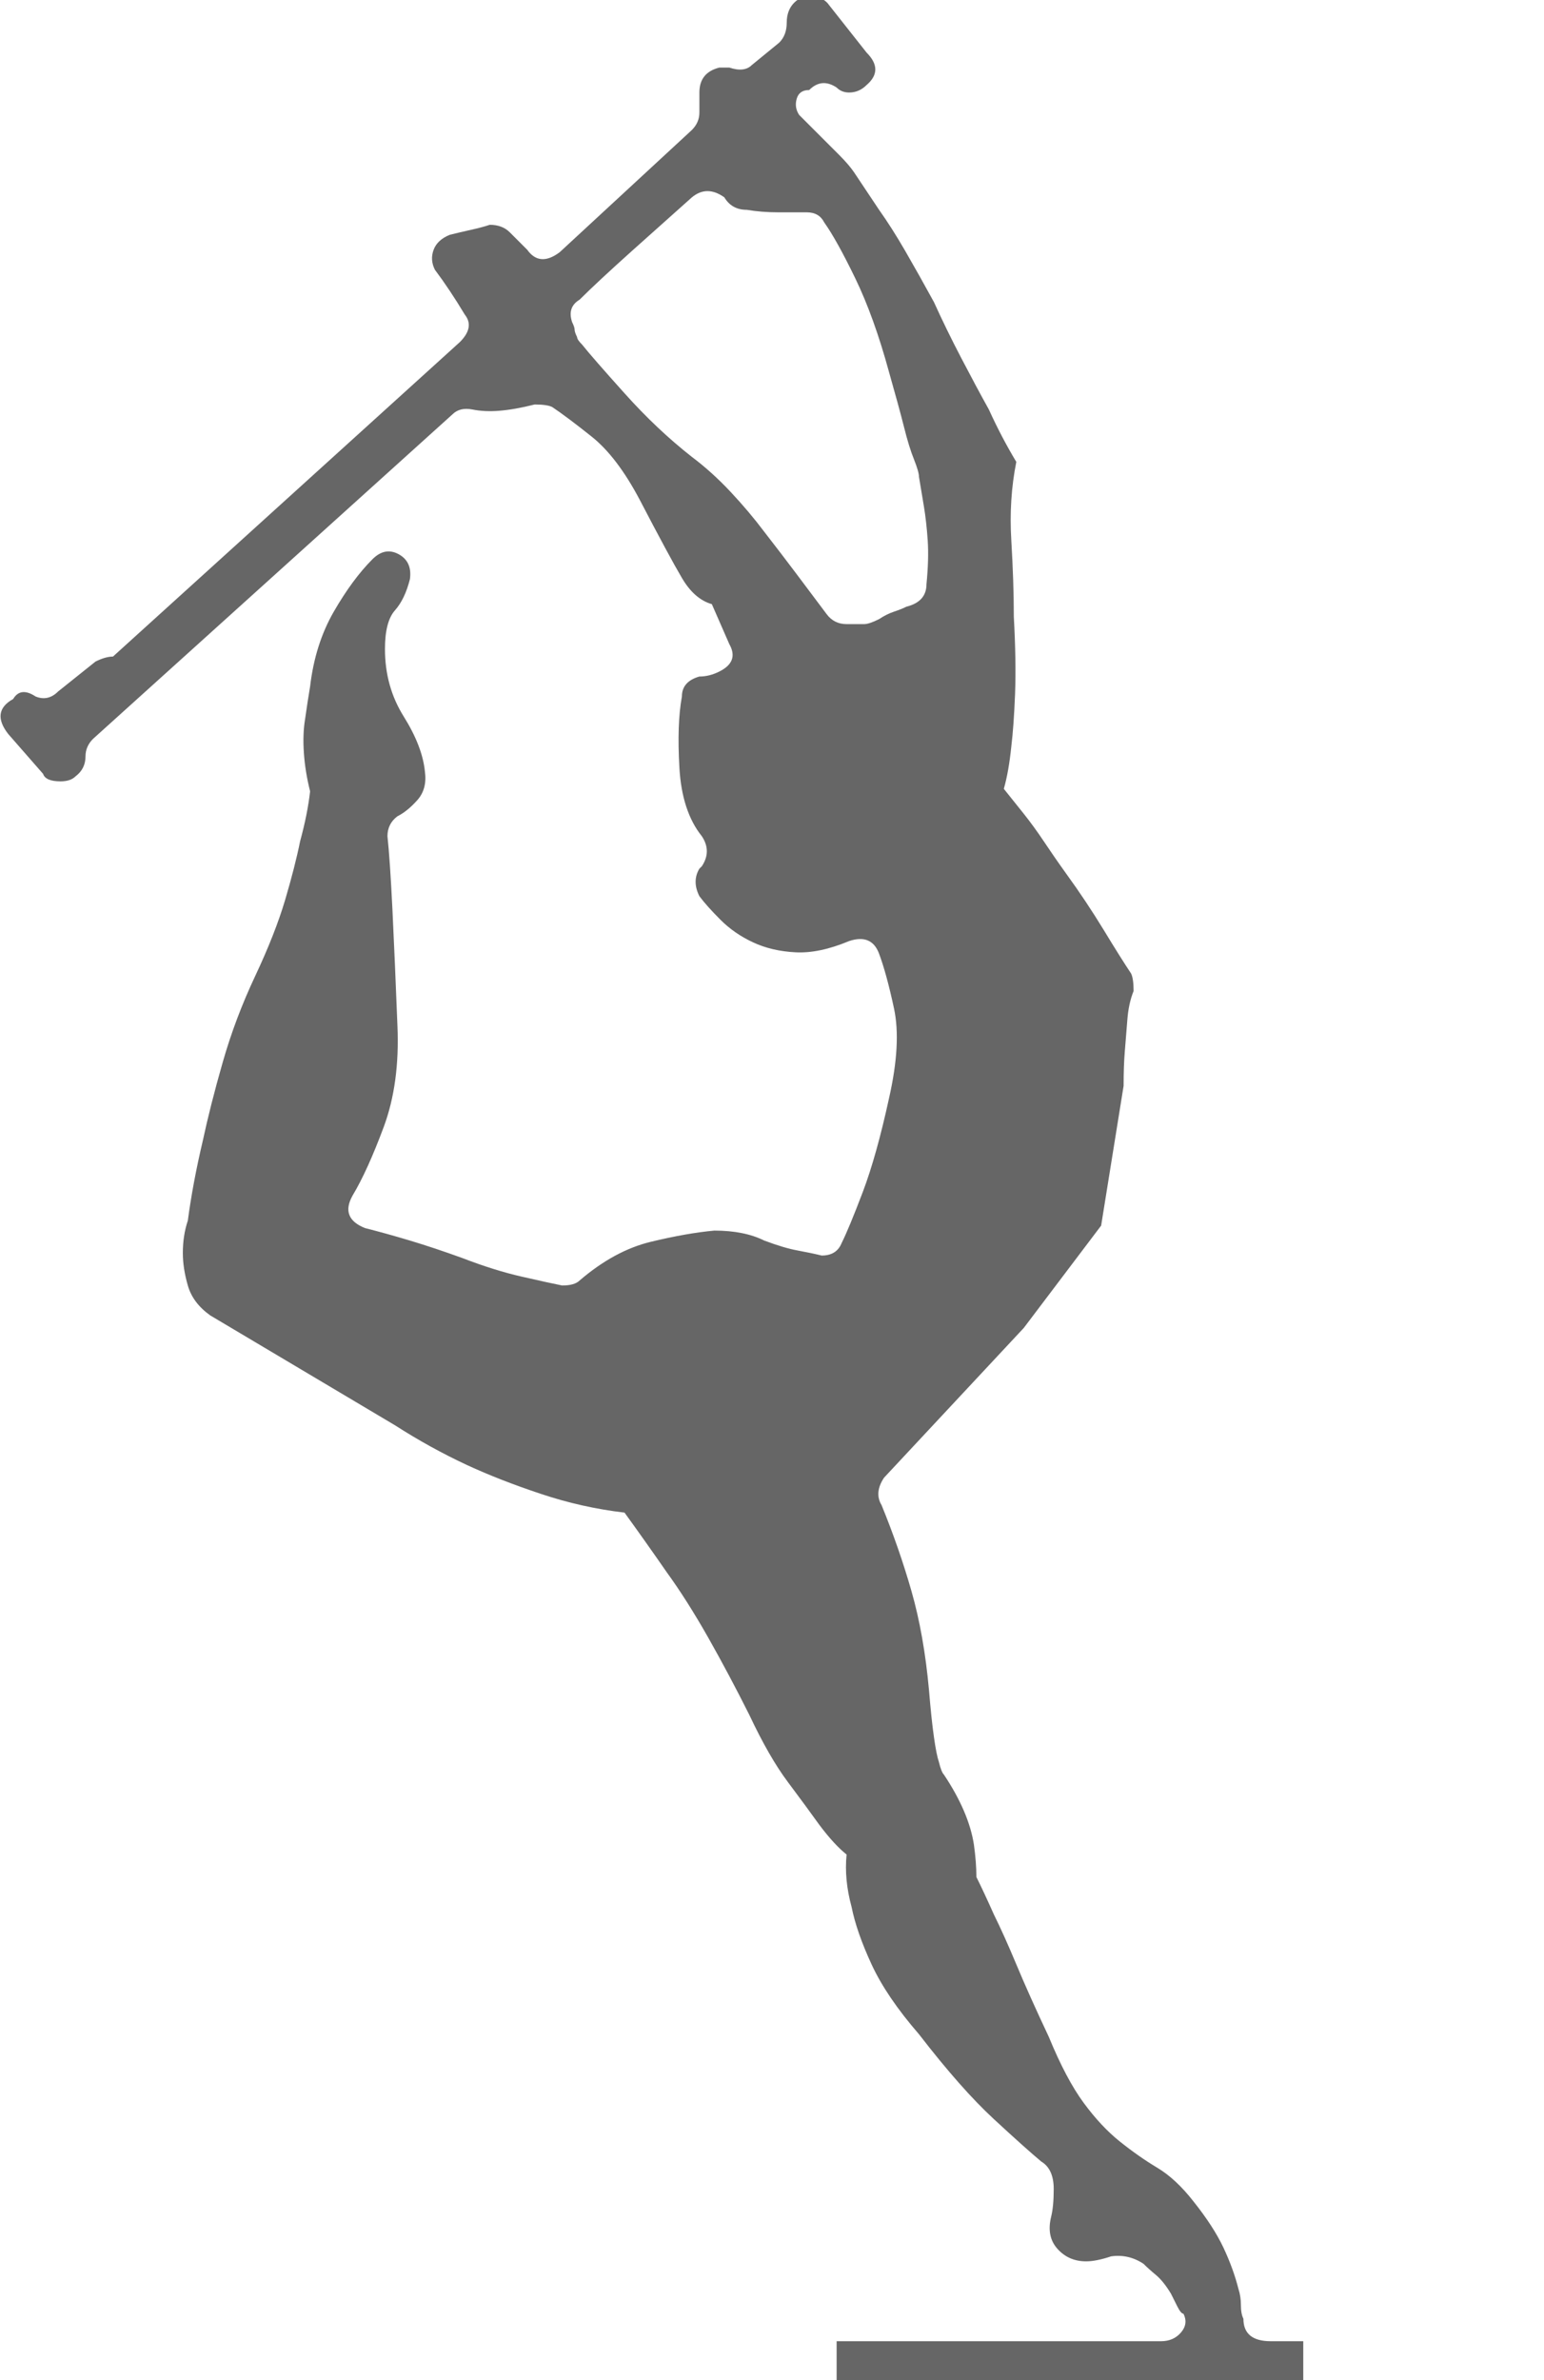 <?xml version="1.0" encoding="utf-8"?>
<!-- Generator: Adobe Illustrator 16.0.0, SVG Export Plug-In . SVG Version: 6.00 Build 0)  -->
<!DOCTYPE svg PUBLIC "-//W3C//DTD SVG 1.1//EN" "http://www.w3.org/Graphics/SVG/1.1/DTD/svg11.dtd">
<svg version="1.1" id="Layer_1" xmlns="http://www.w3.org/2000/svg" xmlns:xlink="http://www.w3.org/1999/xlink" x="0px" y="0px"
	 width="186.862px" height="288px" viewBox="0 0 186.862 288" enable-background="new 0 0 186.862 288" xml:space="preserve">
<g>
	<path fill="#666666" d="M157.727,283.298v0.302v9.362h-56.475V283.6v-0.302h39.26c1.006,0,1.813-0.35,2.416-1.057
		c0.605-0.703,0.703-1.458,0.303-2.266c-0.203,0-0.453-0.302-0.756-0.905c-0.301-0.604-0.557-1.104-0.754-1.511
		c-0.604-1.005-1.209-1.76-1.813-2.265c-0.604-0.5-1.109-0.953-1.51-1.359c-1.207-0.802-2.52-1.104-3.926-0.905
		c-1.209,0.405-2.219,0.604-3.02,0.604c-1.412,0-2.568-0.5-3.473-1.51c-0.906-1.005-1.162-2.313-0.756-3.926
		c0.197-0.803,0.303-1.911,0.303-3.322c0-1.609-0.506-2.718-1.512-3.322c-1.207-1.005-3.123-2.718-5.736-5.134
		c-2.619-2.416-5.641-5.837-9.061-10.269c-2.619-3.02-4.529-5.837-5.738-8.455c-1.207-2.614-2.016-4.932-2.416-6.946
		c-0.604-2.213-0.807-4.327-0.604-6.342c-1.01-0.803-2.115-2.011-3.322-3.624c-1.01-1.406-2.266-3.119-3.775-5.135
		c-1.51-2.01-3.072-4.728-4.682-8.153c-1.613-3.219-3.273-6.342-4.982-9.362c-1.713-3.02-3.373-5.634-4.982-7.852
		c-1.813-2.614-3.525-5.03-5.135-7.249c-3.426-0.4-6.795-1.155-10.117-2.264c-3.322-1.105-6.295-2.266-8.908-3.474
		c-3.02-1.406-5.941-3.021-8.758-4.832l-22.348-13.288c-1.411-1.005-2.317-2.213-2.718-3.624c-0.406-1.406-0.604-2.718-0.604-3.926
		c0-1.406,0.198-2.718,0.604-3.927c0.401-3.02,1.005-6.237,1.812-9.664c0.604-2.817,1.406-5.988,2.416-9.513
		c1.005-3.521,2.313-6.993,3.926-10.419c1.609-3.421,2.817-6.493,3.624-9.211c0.802-2.718,1.406-5.083,1.812-7.097
		c0.604-2.213,1.005-4.228,1.208-6.04c-0.406-1.609-0.656-3.171-0.755-4.681c-0.104-1.51-0.052-2.869,0.151-4.077
		c0.198-1.406,0.401-2.718,0.604-3.926c0.401-3.421,1.359-6.441,2.869-9.06c1.51-2.614,3.067-4.728,4.681-6.342
		c1.005-1.005,2.062-1.208,3.171-0.604c1.104,0.604,1.557,1.614,1.359,3.02c-0.406,1.614-1.01,2.869-1.812,3.775
		c-0.807,0.906-1.208,2.468-1.208,4.681c0,3.02,0.755,5.738,2.265,8.154c1.51,2.416,2.364,4.634,2.567,6.644
		c0.198,1.411-0.104,2.567-0.906,3.473c-0.807,0.906-1.614,1.562-2.416,1.963c-0.807,0.604-1.208,1.411-1.208,2.416
		c0.198,1.812,0.401,4.785,0.604,8.909c0.198,4.129,0.401,8.81,0.604,14.043c0.198,4.634-0.354,8.71-1.661,12.231
		c-1.312,3.525-2.567,6.295-3.775,8.305c-1.01,1.813-0.505,3.124,1.51,3.926c1.609,0.406,3.421,0.906,5.436,1.51
		c2.01,0.604,4.125,1.313,6.342,2.115c2.614,1.01,5.03,1.764,7.249,2.264c2.213,0.506,3.822,0.859,4.832,1.058
		c1.004,0,1.707-0.198,2.113-0.604c2.816-2.416,5.686-3.973,8.607-4.68c2.916-0.703,5.482-1.156,7.701-1.359
		c2.416,0,4.426,0.405,6.039,1.207c1.609,0.604,2.969,1.01,4.078,1.209c1.104,0.203,2.061,0.405,2.869,0.604
		c1.207,0,2.01-0.5,2.416-1.51c0.604-1.208,1.457-3.27,2.566-6.191c1.104-2.917,2.16-6.691,3.17-11.325
		c1.006-4.426,1.209-8.05,0.605-10.872c-0.605-2.817-1.209-5.03-1.813-6.644c-0.604-1.609-1.813-2.114-3.625-1.51
		c-2.416,1.01-4.582,1.463-6.492,1.359c-1.916-0.099-3.623-0.5-5.135-1.208c-1.51-0.703-2.82-1.609-3.926-2.718
		c-1.107-1.104-1.963-2.063-2.566-2.869c-0.604-1.208-0.604-2.313,0-3.322l0.303-0.302c0.801-1.208,0.801-2.416,0-3.624
		c-1.615-2.01-2.521-4.78-2.719-8.305c-0.203-3.52-0.104-6.389,0.303-8.607c0-1.208,0.703-2.01,2.113-2.416
		c0.803,0,1.609-0.198,2.416-0.604c1.609-0.802,2.01-1.911,1.207-3.322l-2.113-4.832c-1.41-0.401-2.619-1.458-3.623-3.171
		c-1.01-1.708-2.719-4.879-5.135-9.513c-1.813-3.421-3.729-5.936-5.738-7.55c-2.014-1.609-3.623-2.817-4.832-3.624
		c-0.406-0.198-1.109-0.302-2.113-0.302c-1.613,0.406-3.02,0.656-4.229,0.755c-1.207,0.104-2.316,0.052-3.322-0.151
		c-1.009-0.198-1.812,0-2.416,0.604l-43.488,39.26c-0.604,0.604-0.906,1.312-0.906,2.114c0,1.01-0.406,1.812-1.208,2.416
		c-0.406,0.406-1.01,0.604-1.812,0.604c-1.208,0-1.916-0.302-2.114-0.906L0.989,88.81c-1.406-1.812-1.208-3.218,0.604-4.228
		c0.604-1.005,1.51-1.104,2.718-0.302c1.005,0.406,1.911,0.203,2.718-0.604l4.53-3.624c0.802-0.401,1.51-0.604,2.114-0.604
		l41.978-38.052c1.209-1.208,1.406-2.313,0.604-3.322c-1.208-2.01-2.416-3.822-3.624-5.436c-0.406-0.802-0.453-1.609-0.151-2.416
		c0.302-0.802,0.953-1.406,1.963-1.812c0.802-0.198,1.661-0.401,2.567-0.604c0.906-0.198,1.66-0.401,2.266-0.604
		c1.004,0,1.811,0.302,2.416,0.906c0.4,0.406,0.754,0.755,1.057,1.057c0.301,0.302,0.65,0.656,1.057,1.057
		c1.006,1.411,2.313,1.51,3.926,0.302l16.006-14.798c0.604-0.604,0.906-1.307,0.906-2.114v-2.416c0-1.609,0.803-2.614,2.416-3.02
		h1.207c1.209,0.406,2.115,0.302,2.719-0.302l3.322-2.718c0.604-0.604,0.906-1.406,0.906-2.416c0-1.005,0.301-1.812,0.906-2.416
		c0.604-0.604,1.357-0.854,2.264-0.755c0.906,0.104,1.559,0.453,1.963,1.057l4.531,5.738c1.406,1.411,1.406,2.718,0,3.926
		c-0.604,0.604-1.313,0.906-2.115,0.906c-0.604,0-1.107-0.198-1.51-0.604c-1.207-0.802-2.316-0.703-3.322,0.302
		c-0.807,0-1.311,0.354-1.51,1.057c-0.203,0.708-0.104,1.359,0.303,1.963l4.832,4.832c0.803,0.807,1.406,1.51,1.813,2.114l3.02,4.53
		c1.006,1.411,2.063,3.072,3.17,4.983c1.105,1.916,2.266,3.978,3.475,6.191c1.004,2.218,2.113,4.483,3.32,6.795
		c1.209,2.317,2.313,4.379,3.322,6.191c1.006,2.218,2.115,4.332,3.322,6.342c-0.604,3.02-0.807,6.191-0.604,9.513
		c0.197,3.322,0.303,6.394,0.303,9.211c0.197,3.624,0.25,6.748,0.15,9.362c-0.104,2.619-0.256,4.733-0.453,6.342
		c-0.203,2.015-0.506,3.728-0.906,5.134c0.803,1.01,1.609,2.015,2.416,3.02c0.803,1.01,1.609,2.114,2.416,3.322
		c0.803,1.208,1.709,2.52,2.719,3.926c1.609,2.218,3.119,4.483,4.529,6.795c1.406,2.317,2.516,4.077,3.322,5.285
		c0.197,0.406,0.303,1.109,0.303,2.114c-0.406,1.01-0.656,2.166-0.756,3.473c-0.104,1.312-0.203,2.567-0.303,3.775
		c-0.104,1.208-0.15,2.619-0.15,4.228l-2.719,16.912l-9.361,12.382l-16.912,18.12c-0.807,1.208-0.906,2.317-0.301,3.322
		c1.404,3.426,2.613,6.898,3.623,10.419c1.006,3.524,1.709,7.503,2.113,11.929c0.199,2.416,0.402,4.332,0.605,5.738
		c0.197,1.411,0.4,2.416,0.604,3.02c0.197,0.808,0.4,1.313,0.604,1.511c2.01,3.02,3.219,5.842,3.625,8.456
		c0.197,1.41,0.301,2.718,0.301,3.926c0.604,1.208,1.307,2.718,2.115,4.53c0.801,1.613,1.707,3.624,2.717,6.04
		c1.006,2.416,2.313,5.337,3.926,8.758c1.406,3.426,2.818,6.092,4.229,8.003c1.406,1.916,2.869,3.473,4.379,4.681
		s3.02,2.266,4.529,3.171c1.512,0.906,2.969,2.266,4.381,4.077c1.607,2.015,2.816,3.879,3.623,5.587
		c0.803,1.713,1.406,3.374,1.813,4.983c0.197,0.604,0.301,1.26,0.301,1.963c0,0.708,0.1,1.26,0.303,1.661
		c0,1.812,1.104,2.718,3.322,2.718H157.727z M106.387,74.918c0.604-0.401,1.207-0.703,1.813-0.906
		c0.604-0.198,1.104-0.401,1.51-0.604c1.609-0.401,2.416-1.307,2.416-2.718c0.197-2.01,0.25-3.775,0.15-5.285
		c-0.104-1.51-0.254-2.869-0.453-4.077c-0.203-1.208-0.406-2.416-0.604-3.624c0-0.401-0.203-1.104-0.604-2.114
		c-0.406-1.005-0.809-2.312-1.209-3.926c-0.406-1.609-1.01-3.822-1.813-6.644c-1.207-4.426-2.566-8.201-4.076-11.325
		c-1.51-3.119-2.77-5.384-3.775-6.795c-0.406-0.802-1.109-1.208-2.113-1.208c-1.01,0-2.166,0-3.473,0
		c-1.313,0-2.568-0.099-3.775-0.302c-1.209,0-2.115-0.5-2.719-1.51c-1.41-1.005-2.717-1.005-3.926,0
		c-1.813,1.614-4.18,3.728-7.098,6.342c-2.92,2.619-5.086,4.634-6.492,6.04c-1.01,0.604-1.313,1.51-0.906,2.718
		c0.199,0.406,0.303,0.708,0.303,0.906c0,0.203,0.1,0.505,0.301,0.906c0,0.203,0.199,0.505,0.605,0.906
		c0.801,1.01,2.514,2.973,5.133,5.889c2.615,2.921,5.332,5.488,8.154,7.701c1.609,1.208,3.172,2.619,4.682,4.228
		c1.51,1.614,2.869,3.223,4.076,4.832c1.406,1.812,2.719,3.525,3.926,5.134l3.625,4.832c0.604,0.807,1.406,1.208,2.416,1.208h2.113
		C104.977,75.522,105.58,75.324,106.387,74.918z"/>
</g>
</svg>

